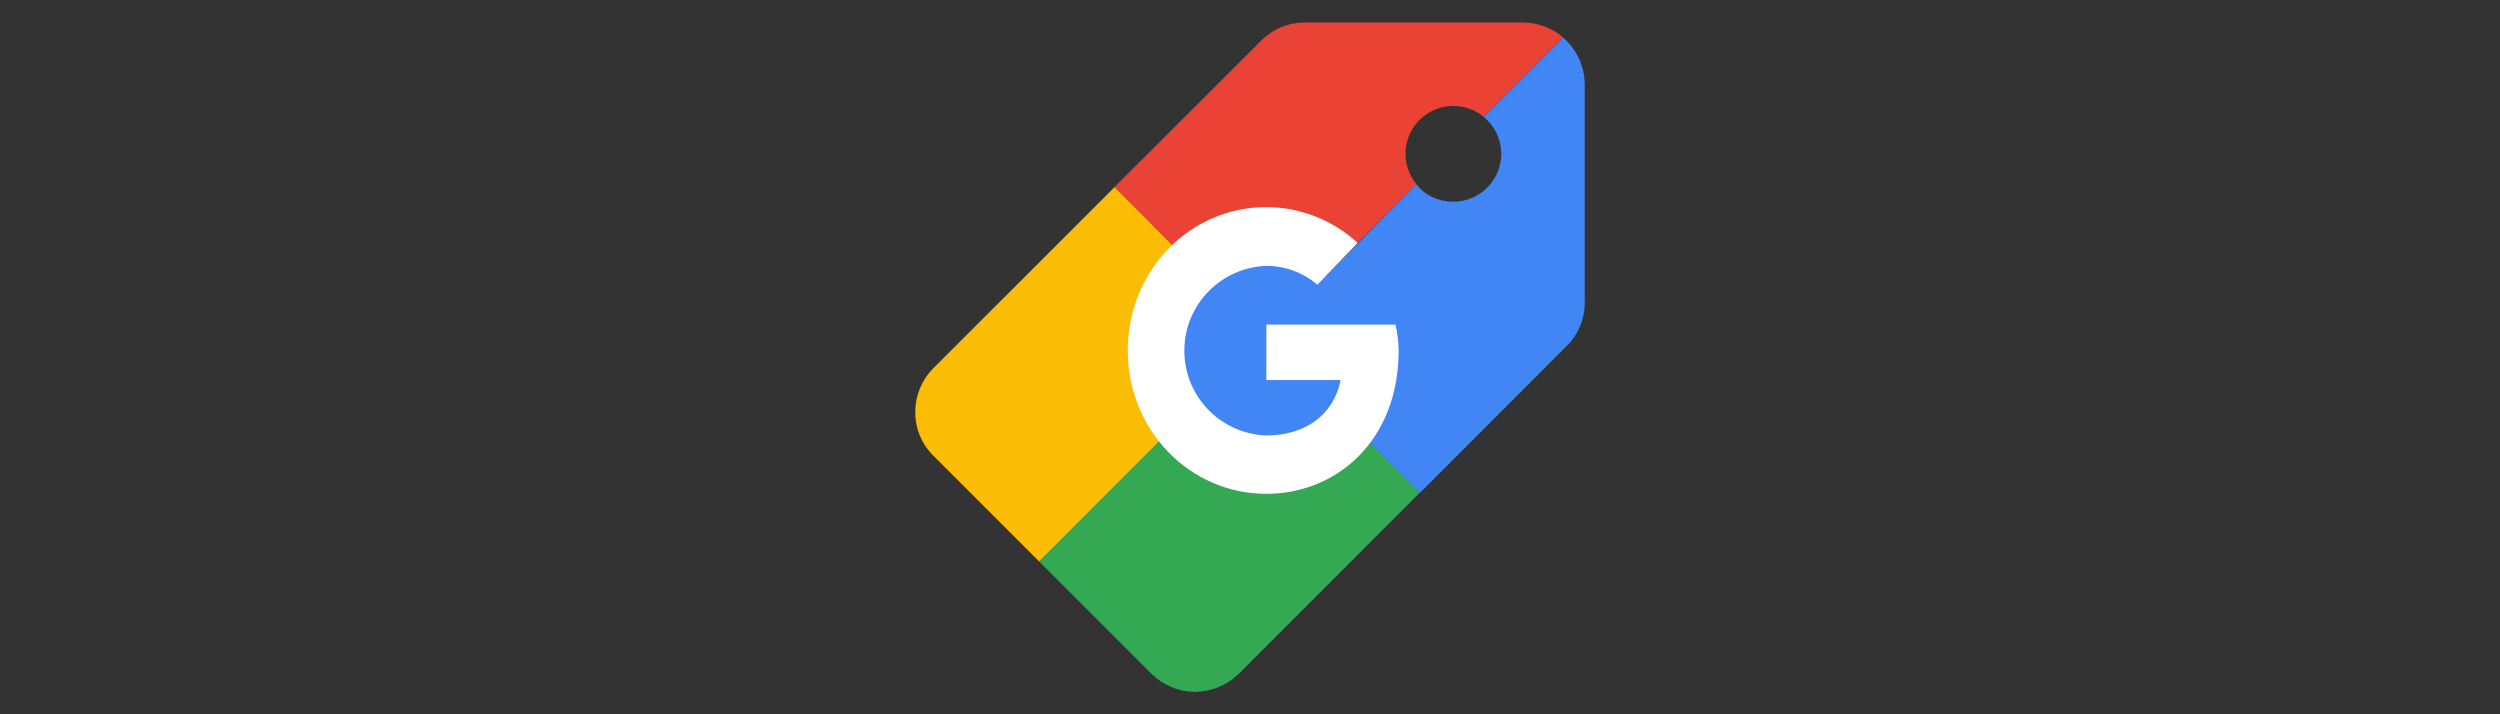 <?xml version="1.0" encoding="UTF-8"?><svg xmlns="http://www.w3.org/2000/svg" id="Ebene_1" data-name="Ebene 1" viewBox="0 0 1400 400"><rect x="0" y="0" width="1400" height="400" fill="#333333" stroke="none"/><defs><style> .cls-1 { fill: #4285f4; } .cls-2 { fill: #fff; } .cls-2, .cls-3, .cls-4 { fill-rule: evenodd; } .cls-5 { fill: #fbbc05; } .cls-3 { fill: #ea4335; } .cls-4 { fill: #34a853; } </style></defs><g id="g1613"><path id="path1029" class="cls-3" d="M730.82,12.59c-9.22,0-17.99,3.6-24.52,10.12l-82.18,82.09,32.39,32.38,52.71-13.19,51.14,11.99,32.84-32.83c-8.77-10.65-8.02-26.24,1.72-35.98s25.34-10.5,35.99-1.72l44.54-44.45c-6.37-5.4-14.47-8.4-22.79-8.4h-121.84Z"/><path id="path1211" class="cls-1" d="M875.37,21.06h0l-44.46,44.45c8.77,7.2,12.07,19.12,8.17,29.76-3.9,10.65-14.02,17.77-25.34,17.69-8.1,0-15.6-3.45-20.62-9.75.07.07-.07-.07,0,0l-50.76,51.35-36.14-17.47-40.71,21.59-11.77,37.71,11.77,42.36,40.71,18.22,61.11-8.77,27.82,27.81,82.03-82.09c6.6-6.45,10.35-15.29,10.27-24.51V47.45c0-10.12-4.42-19.72-12.07-26.39h0Z"/><path id="path1433" class="cls-5" d="M624.12,104.79l-101.3,101.28c-6.6,6.52-10.27,15.44-10.27,24.74-.07,9.22,3.67,18.07,10.27,24.51l59.16,59.15,67.18-67.17-11.7-50.98,19.04-59.07-32.39-32.46Z"/><path id="path1584" class="cls-4" d="M581.98,314.47l62.68,62.67c6.52,6.52,15.3,10.27,24.52,10.27,9.3-.07,18.14-3.75,24.74-10.27l101.22-101.28-27.82-27.81-58.18,16.87-60.13-17.62-67.03,67.17Z"/><path id="path1508" class="cls-2" d="M781.5,181.78h-72.35v31.04h41.61c-3.9,19.72-20.09,31.04-41.61,31.04-26.24-.9-46.79-22.86-45.89-49.1.82-24.96,20.92-44.98,45.89-45.88,10.5,0,20.62,3.75,28.57,10.57l22.57-23.39c-13.95-12.89-32.17-20.02-51.14-20.09-43.04,0-77.6,35.76-77.6,80.29s34.57,80.29,77.6,80.29c38.84,0,74.08-29.24,74.08-80.29-.07-4.8-.67-9.67-1.72-14.47h0Z"/></g></svg>